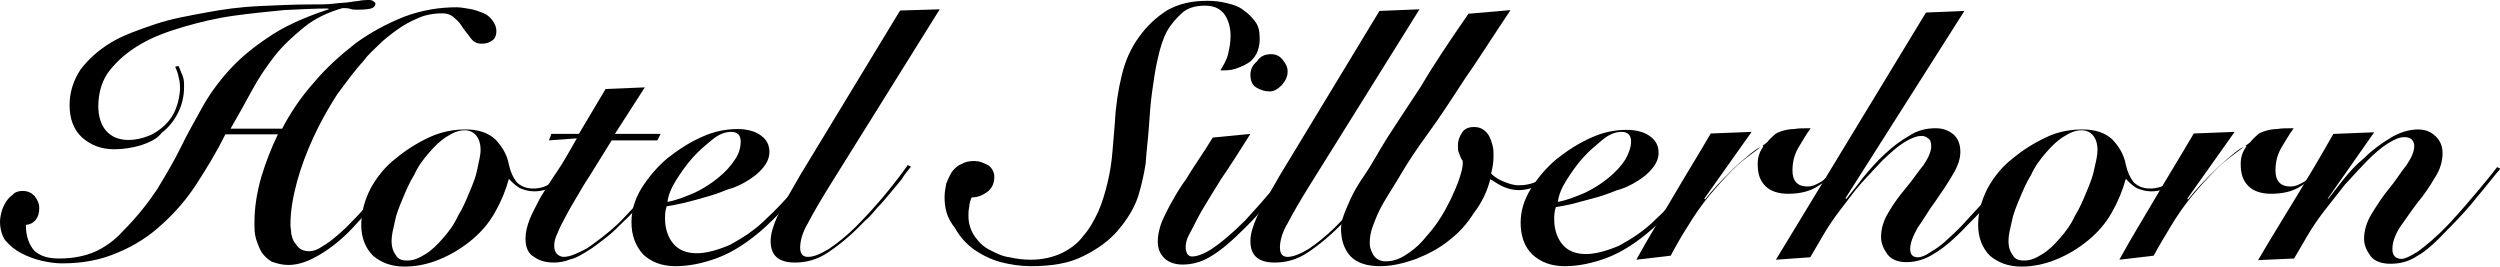 <?xml version="1.0" encoding="utf-8"?>
<!-- Generator: Adobe Illustrator 28.1.0, SVG Export Plug-In . SVG Version: 6.00 Build 0)  -->
<svg version="1.1" id="Calque_1" xmlns="http://www.w3.org/2000/svg" xmlns:xlink="http://www.w3.org/1999/xlink" x="0px" y="0px"
	 viewBox="0 0 618 66" style="enable-background:new 0 0 618 66;" xml:space="preserve">
<g>
	<g id="a">
	</g>
	<g id="a_00000159465672453409913730000007613301317174865827_">
	</g>
	<g>
		<path d="M69.6,32.1c2.1-4.1,4.7-8,8-11.7c3.1-3.7,6.6-6.8,10.3-9.7c3.7-2.7,7.8-4.9,12.1-6.6c4.3-1.6,8.6-2.3,12.8-2.3
			c1,0,2.1,0.2,3.3,0.4c1.2,0.2,2.3,0.6,3.3,1c1,0.4,1.7,1,2.3,1.8s1,1.6,1,2.7s-0.4,1.9-1,2.3c-0.8,0.6-1.6,0.8-2.7,0.8
			c-1,0-1.9-0.4-2.5-1.2S115.3,8,114.5,7c-0.6-1-1.2-1.8-2.1-2.5c-0.8-0.8-1.7-1.2-3.1-1.2c-2.1,0-4.3,0.4-6,1.2
			c-1.9,0.8-3.7,1.8-5.2,2.9s-3.1,2.3-4.5,3.7s-2.7,2.5-3.7,3.9c-2.1,2.3-4.3,5.3-6.6,8.4c-2.1,3.3-4.1,6.8-5.8,10.5
			c-1.7,3.7-3.1,7.4-4.1,11.1c-1,3.7-1.6,7.2-1.6,10.5c0,0.8,0.2,1.6,0.2,2.3c0.2,0.8,0.4,1.6,0.8,2.1s0.8,1.2,1.4,1.6
			c0.6,0.4,1.4,0.6,2.1,0.6c1.2,0,2.3-0.4,3.7-1.4c1.4-0.8,2.7-1.9,4.3-3.3c1.6-1.4,2.9-2.9,4.5-4.5c1.6-1.8,2.9-3.3,4.3-4.9
			c1.2-1.6,2.3-3.1,3.5-4.5c1-1.4,1.9-2.3,2.3-3.1l0.8,0.6c-1.6,1.9-3.3,4.3-5.4,7c-2.1,2.9-4.5,5.5-7,8.2c-2.5,2.7-5.2,4.9-8,6.6
			s-5.4,2.7-8,2.7c-1.6,0-2.9-0.4-4.1-0.8c-1-0.6-1.9-1.4-2.5-2.3c-0.6-1-1-2.1-1.4-3.3c-0.4-1.4-0.4-2.7-0.4-4.1
			c0-3.7,0.6-7.4,1.7-11.3c1.2-3.9,2.5-7.2,4.1-10.5h-13c-2.1,4.3-4.5,8.2-7,12.1s-5.4,7.2-8.6,10.1c-3.1,2.9-6.8,5.3-10.9,7
			c-4.1,1.8-8.6,2.7-13.8,2.7c-1.6,0-3.1-0.2-4.9-0.6s-3.5-1-5.2-1.9c-1.6-0.8-2.9-1.9-4.1-3.3c-0.6-1-1.2-2.5-1.2-4.5
			c0-0.8,0.2-1.8,0.4-2.5c0.2-0.8,0.6-1.6,1-2.3c0.4-0.6,1-1.4,1.7-1.8c0.6-0.8,1.6-1,2.5-1c1.2,0,2.1,0.4,2.9,1.2
			c0.8,1,1.2,1.9,1.2,3.1c0,2.3-1.2,3.9-3.3,4.1c0,2.9,0.8,4.9,2.1,6.4c1.6,1.4,3.5,1.9,6.2,1.9c3.3,0,6.2-0.6,8.6-1.6
			c2.3-1,4.9-2.7,7.2-5.3c3.5-3.5,6.2-7,8.4-10.3c2.1-3.5,4.1-6.8,5.8-10.3c1.7-3.5,3.5-6.6,5.2-9.7c1.7-3.1,3.9-6.2,6.6-9.2
			s5.8-5.6,9.7-8.2c3.9-2.7,8.7-4.9,15-7V2.1c-3.3,0-7,0.2-11.1,0.4C66.1,2.9,62,3.3,57.7,3.9s-8.4,1.6-12.2,2.7
			c-4.1,1.2-7.6,2.5-10.7,4.3s-5.6,3.9-7.6,6.4c-1.9,2.3-2.9,5.5-2.9,9c0,2.3,0.6,4.5,1.9,6c1.4,1.6,3.3,2.3,5.6,2.3
			c1.7,0,3.3-0.4,4.9-1c1.6-0.6,2.9-1.6,4.1-2.7c1.2-1.2,2.1-2.5,2.7-4.1c0.6-1.6,1-3.3,1-5.3c0-1-0.2-1.9-0.4-2.7
			c-0.2-1-0.6-1.8-0.8-2.3l0.8-0.2c0.4,0.6,0.6,1.6,1,2.3c0.4,1,0.4,1.9,0.4,2.9c0,2.5-0.6,4.7-1.6,6.6s-2.3,3.5-3.9,4.7
			c-1.2,1.6-2.9,2.3-5.1,3.1c-2.1,0.6-4.3,1-6.6,1c-3.3,0-5.8-1-8-2.9c-2.1-1.9-3.1-4.7-3.1-8s1-6.2,2.7-8.8
			c1.9-2.5,4.3-4.7,7.4-6.6S34.2,7.4,38.3,6s8.4-2.1,12.6-2.9s8.7-1.4,13.2-1.6c4.5-0.2,8.6-0.4,12.4-0.4c2.3,0,4.5,0,6-0.2
			s2.9-0.2,4.1-0.4c1-0.2,1.9-0.2,2.7-0.4C90,0,90.6,0,91.4,0c0.4,0,0.8,0.2,1,0.4c0.4,0.2,0.4,0.4,0.4,0.6c0,0.4-0.4,0.8-0.8,1
			c-0.4,0.2-1.7,0.4-3.7,0.4c-0.6,0-1.2,0-1.7-0.2c-0.6-0.2-1.2-0.2-1.9-0.2c-3.5,1-6.8,2.5-9.5,4.7s-5.2,4.5-7.2,7
			c-2.1,2.7-4.1,5.6-5.8,8.8c-1.7,3.1-3.5,6.4-5.2,9.3h12.8V32.1z"/>
		<path d="M141.7,41.3c-1.2,1.6-2.5,2.9-4.3,4.1c-1.6,1.4-3.3,1.9-5.4,1.9c-1.4,0-2.5-0.4-3.5-0.8c-1-0.6-1.9-1.4-2.7-2.3
			c-0.8,2.9-1.9,5.6-3.5,8.4s-3.5,4.9-5.8,6.8s-4.9,3.5-7.8,4.7c-2.9,1.2-5.8,1.8-8.7,1.8c-3.3,0-5.8-1-7.8-2.7
			c-1.9-1.9-2.9-4.5-2.9-7.6c0-3.1,0.8-6,2.3-9c1.6-2.9,3.7-5.5,6.2-7.4c2.5-2.1,5.4-3.9,8.4-5.3c3.1-1.4,6-1.9,8.9-1.9
			c3.1,0,5.6,0.8,7.4,2.5c1.7,1.8,2.9,3.9,3.3,6.2c0.4,1.8,1,3.1,1.9,4.3c1,1,2.3,1.6,4.1,1.6c1.6,0,3.1-0.4,4.5-1.4
			c1.4-1,2.9-2.3,4.5-4.3L141.7,41.3z M100.7,64.4c1.6,0,2.9-0.6,4.5-1.6c1.6-1,2.9-2.3,4.3-3.9c1.4-1.6,2.7-3.3,3.7-5.5
			c1.2-1.9,2.1-4.1,2.9-6c0.8-1.9,1.6-3.9,1.9-5.6s0.8-3.3,0.8-4.7c0-1.6-0.4-2.7-1-3.5c-0.6-0.8-1.6-1.4-2.9-1.4
			c-1.6,0-2.9,0.6-4.5,1.6c-1.6,1-2.9,2.3-4.3,3.9c-1.4,1.6-2.7,3.3-3.7,5.5c-1.2,1.9-2.1,4.1-2.9,6s-1.6,3.9-1.9,5.6
			c-0.4,1.8-0.8,3.3-0.8,4.7c0,1.6,0.4,2.7,1,3.5C98.4,64.1,99.3,64.4,100.7,64.4z"/>
		<path d="M135.7,34.7l0.6-1.6h6.8l6.6-11.1l9.7-0.4L152,33.1h11.3l-0.8,1.6h-11.3c-2.7,4.3-4.9,8-6.8,10.9
			c-1.7,2.9-3.3,5.5-4.3,7.4c-1,1.9-1.9,3.5-2.3,4.7c-0.6,1.2-0.8,2.1-0.8,3.1c0,0.8,0.2,1.4,0.6,1.9c0.4,0.4,1,0.8,1.7,0.8
			c1.6,0,3.3-0.8,5.8-2.1c2.3-1.6,4.9-3.5,7.8-6.2c1.9-1.9,3.9-4.1,6.2-6.6c2.1-2.5,4.3-5.1,6.2-7.8l0.6,0.4
			c-1.4,1.8-3.1,3.9-5.2,6.4c-2.1,2.5-4.3,5.1-6.8,7.4c-1.4,1.4-2.7,2.7-4.3,3.9c-1.6,1.2-2.9,2.3-4.3,3.1c-1.6,1-2.9,1.8-4.3,2.1
			c-1.4,0.6-2.9,0.8-4.1,0.8c-1.9,0-3.5-0.4-4.9-1.4c-1.4-0.8-2.1-2.3-2.1-4.5c0-1.6,0.4-3.1,1-4.7s1.6-3.3,2.7-5.5
			c1.2-1.9,2.5-4.1,4.1-6.4c1.6-2.3,3.1-5.1,4.9-8.2L135.7,34.7L135.7,34.7z"/>
		<path d="M202.4,41.1c-1.7,2.3-3.7,4.9-5.8,7.4c-2.1,2.3-4.5,4.9-7.4,7.6c-4.1,3.7-8,6.2-11.7,7.6s-7.2,2.1-10.5,2.1s-6-1-8-2.9
			c-1.9-2.1-2.9-4.7-2.9-8c0-2.9,0.8-5.6,2.5-8.4c1.7-2.7,3.9-5.3,6.4-7.4c2.7-2.1,5.4-3.9,8.6-5.3c3.1-1.4,6-1.9,8.7-1.9
			c2.5,0,4.5,0.6,5.8,1.6c1.4,1,2.1,2.3,2.1,4.1c0,1.4-0.6,2.7-1.6,3.9c-1,1.2-2.1,2.1-3.7,3.1c-1.6,1-3.3,1.8-5.2,2.3
			c-1.9,0.8-3.7,1.4-5.6,1.9c-1.9,0.6-3.7,1-5.2,1.4c-1.7,0.4-2.9,0.6-4.1,0.8c-0.4,1.2-0.4,2.1-0.4,3.1c0,2.5,0.8,4.7,2.1,6.2
			c1.4,1.6,3.3,2.3,5.8,2.3c2.3,0,5.2-0.8,8.2-2.1c2.9-1.6,6-3.5,8.9-6.4c2.3-2.1,4.5-4.5,6.6-6.8c2.1-2.3,4.1-4.7,5.6-6.6
			L202.4,41.1z M183.1,35c0-0.8-0.2-1.4-0.6-1.8c-0.4-0.4-1-0.6-1.7-0.6c-1.6,0-3.1,0.6-4.7,1.9c-1.7,1.4-3.3,2.7-4.9,4.5
			c-1.6,1.8-2.9,3.7-4.1,5.6c-1.2,1.9-1.9,3.7-2.1,5.3c2.3-0.4,4.7-1.4,6.8-2.3c2.1-1,4.1-2.3,5.8-3.7c1.7-1.4,3.1-2.9,4.1-4.5
			C182.7,38,183.1,36.4,183.1,35z"/>
		<path d="M232.3,2.3l-27.2,43.6c-2.3,3.7-4.1,6.8-5.4,9.3c-1.4,2.3-1.9,4.5-1.9,6s0.6,2.3,1.9,2.3c1.4,0,2.9-0.6,5.1-1.9
			c2.1-1.4,4.5-3.3,6.8-5.6c2.1-2.1,4.5-4.7,6.6-7.2c2.1-2.5,4.3-5.3,6.2-8l0.8,0.4c-0.8,1-1.6,1.9-2.3,3.1c-1,1.2-1.9,2.3-2.9,3.5
			c-1,1.2-1.9,2.3-3.1,3.5c-1,1.2-1.9,2.3-3.1,3.3c-3.3,3.5-6.4,6-9.1,7.8c-2.7,1.8-5.4,2.5-8.2,2.5c-4.1,0-6-1.8-6-5.3
			c0-1.8,0.6-3.7,1.7-6.2c1.2-2.5,3.1-5.8,5.6-10.1l24.7-40.7L232.3,2.3z"/>
		<path d="M233.5,48.7c0-1.2,0.2-2.1,0.4-3.3c0.4-1,0.8-1.9,1.4-2.9c0.6-0.8,1.4-1.6,2.3-1.9c1-0.6,1.9-0.8,3.3-0.8
			c1.2,0,2.1,0.4,3.3,1c1,0.6,1.6,1.8,1.6,2.9c0,1.6-0.6,2.9-1.7,3.7s-2.3,1.4-3.9,1.4c-0.4,0.8-0.6,1.8-0.6,2.3
			c-0.2,0.8-0.2,1.8-0.2,2.3c0,1.9,0.6,3.7,1.6,5.1c1,1.4,2.1,2.5,3.7,3.3c1.6,0.8,3.1,1.6,4.9,1.8c1.7,0.4,3.5,0.6,5.2,0.6
			c2.9,0,5.4-0.6,7.6-1.6c2.1-1,4.1-2.5,5.4-4.3c1.6-1.8,2.7-3.9,3.7-6c1-2.3,1.7-4.7,2.3-7.2c0.6-2.5,1-5.1,1.2-7.6
			c0.2-2.5,0.4-4.9,0.6-7.2c0.2-4.1,0.8-8,1.7-11.7s2.3-6.8,4.3-9.5c1.9-2.7,4.3-4.9,7-6.6c2.9-1.6,6-2.3,9.9-2.3
			c1.7,0,3.3,0.2,4.9,0.6c1.6,0.4,2.9,0.8,4.1,1.8c1.2,0.8,2.1,1.8,2.9,2.9s1,2.5,1,4.3c0,1.4-0.4,2.7-0.8,3.5
			c-0.6,1-1.2,1.8-2.1,2.3c-1,0.6-1.9,1-3.1,1.4c-1.2,0.4-2.3,0.4-3.7,0.4c0.8-1.4,1.6-2.7,1.9-4.1s0.6-2.7,0.6-4.5
			c0-2.1-0.6-4.1-1.7-5.5c-1.2-1.4-2.7-1.9-4.7-1.9c-2.3,0-4.3,0.6-5.6,1.8s-2.7,2.7-3.7,4.5c-1,1.8-1.7,4.1-2.3,6.8
			c-0.6,2.5-1,5.3-1.4,8.2s-0.6,5.8-0.8,8.8c-0.2,2.9-0.6,5.8-0.8,9c-0.4,2.5-1,5.3-1.9,8.2c-1,2.9-2.7,5.6-4.9,8.2
			c-2.1,2.5-5.1,4.7-8.6,6.4c-3.5,1.8-7.8,2.5-13,2.5c-2.5,0-5.1-0.4-7.4-1c-2.3-0.6-4.7-1.8-6.6-3.1c-1.9-1.4-3.5-3.1-4.7-5.3
			C234.1,53.9,233.5,51.6,233.5,48.7z"/>
		<path d="M309.1,33.1c-2.7,4.3-5.2,8.2-7.2,11.1c-1.9,3.1-3.5,5.6-4.9,8c-1.2,2.1-2.1,4.1-2.9,5.5c-0.8,1.4-1,2.5-1,3.3
			c0,0.8,0.2,1.4,0.4,1.8c0.4,0.4,0.6,0.6,1.2,0.6c1.2,0,2.9-0.6,4.9-1.9c2.1-1.4,4.9-3.7,8.2-7c1.2-1.4,2.5-2.7,3.7-4.1
			c1.2-1.4,2.3-2.7,3.5-3.9c1-1.4,2.1-2.3,2.9-3.3c0.8-1,1.6-1.8,2.1-2.3l0.8,0.6c-0.8,1-1.6,1.9-2.7,3.3c-1,1.2-2.1,2.3-3.3,3.9
			c-1.2,1.4-2.3,2.7-3.5,3.9c-1.2,1.4-2.3,2.5-3.5,3.7c-3.3,3.3-6.2,5.8-8.7,7.2c-2.3,1.4-4.7,1.9-6.8,1.9c-1.9,0-3.5-0.6-4.5-1.6
			c-1-1-1.6-2.3-1.6-4.1c0-1.2,0.2-2.3,0.6-3.7c0.4-1.4,1.2-2.9,2.1-4.7c1-1.8,2.3-4.3,4.3-7c1.7-2.9,4.1-6.2,6.6-10.3L309.1,33.1z
			 M314.2,13.4c1.2,0,2.1,0.4,2.9,1.4s1.2,1.8,1.2,2.9s-0.4,2.1-1.4,3.3c-1,1-1.9,1.6-3.1,1.6s-2.3-0.4-3.3-1
			c-1-0.6-1.4-1.8-1.4-3.1c0-1.4,0.6-2.5,1.6-3.3C311.6,13.8,312.8,13.4,314.2,13.4z"/>
		<path d="M350.9,2.3l-27.2,43.6c-2.3,3.7-4.1,6.8-5.4,9.3c-1.4,2.3-1.9,4.5-1.9,6s0.6,2.3,1.9,2.3c1.2,0,2.9-0.6,5.1-1.9
			c2.1-1.4,4.5-3.3,6.8-5.6c2.1-2.1,4.5-4.7,6.6-7.2c2.1-2.5,4.3-5.3,6.2-8l0.8,0.4c-0.8,1-1.6,1.9-2.3,3.1c-1,1.2-1.9,2.3-2.9,3.5
			c-1,1.2-1.9,2.3-3.1,3.5c-1.2,1.2-1.9,2.3-3.1,3.3c-3.3,3.5-6.4,6-9.1,7.8c-2.7,1.8-5.4,2.5-8.2,2.5c-4.1,0-6-1.8-6-5.3
			c0-1.8,0.6-3.7,1.7-6.2c1.2-2.5,3.1-5.8,5.6-10.1L341,2.7L350.9,2.3z"/>
		<path d="M373.4,2.5c-4.3,6.4-8,12.3-11.5,17.3c-3.3,5.1-6.2,9.5-8.9,13.2s-4.9,7-6.6,9.9c-1.7,2.9-3.3,5.3-4.5,7.4
			c-1.2,2.1-1.9,3.9-2.5,5.5c-0.6,1.6-0.8,2.9-0.8,4.3c0,1.2,0.4,2.1,1,3.1c0.6,0.8,1.6,1.4,2.9,1.4c1.6,0,3.1-0.4,4.7-1.4
			c1.6-1,3.1-2.1,4.5-3.7c1.4-1.6,2.7-3.1,3.9-4.9s2.1-3.5,3.1-5.5c0.8-1.8,1.6-3.5,2.1-5.1s0.8-2.7,0.8-3.7c0-0.4,0-0.6-0.2-0.8
			c-0.2-0.2-0.2-0.4-0.4-0.8c-0.2-0.4-0.2-0.6-0.4-1c-0.2-0.4-0.2-1-0.2-1.8c0-1.2,0.4-2.1,1-3.1c0.6-1,1.7-1.4,2.9-1.4
			c1,0,1.7,0.2,2.3,0.6c0.6,0.4,1.2,1,1.6,1.8c0.4,0.8,0.6,1.6,0.8,2.3c0.2,0.8,0.2,1.8,0.2,2.5c0,1.4-0.2,2.7-0.6,4.3
			c0.8,0.8,1.7,1.4,2.9,1.9s2.5,1,3.9,1c1.9,0,3.7-0.4,5.4-1.4c1.6-1,2.9-2.1,4.1-3.7l0.6,0.6c-1.2,1.8-2.7,3.1-4.5,4.1
			c-1.7,1-3.7,1.6-5.6,1.6c-1.4,0-2.7-0.4-3.7-0.8c-1-0.4-2.1-1.2-3.3-1.9c-0.8,3.1-2.1,5.8-4.1,8.4c-1.7,2.7-3.7,4.9-6.2,6.8
			c-2.3,1.9-5.1,3.3-8,4.5c-2.9,1-5.8,1.8-8.9,1.8c-3.3,0-5.8-0.8-7.4-2.5c-1.6-1.8-2.3-4.1-2.3-6.8c0-1,0.2-1.9,0.6-3.1
			c0.4-1.2,1-2.5,1.7-4.1c0.8-1.8,1.9-3.7,3.5-6c1.6-2.3,3.3-5.5,5.6-9.2c2.3-3.5,5.2-8,8.4-12.8c3.1-5.3,7-11.1,11.7-17.9
			L373.4,2.5z"/>
		<path d="M422.2,41.1c-1.7,2.3-3.7,4.9-5.8,7.4c-2.1,2.3-4.5,4.9-7.4,7.6c-4.1,3.7-8,6.2-11.7,7.6s-7.2,2.1-10.5,2.1
			c-3.3,0-6-1-8-2.9s-2.9-4.7-2.9-7.8c0-2.9,0.8-5.6,2.5-8.4c1.7-2.7,3.9-5.3,6.4-7.4c2.7-2.1,5.4-3.9,8.6-5.3
			c3.1-1.4,6-1.9,8.7-1.9c2.5,0,4.5,0.6,5.8,1.6c1.4,1,2.1,2.3,2.1,4.1c0,1.4-0.6,2.7-1.6,3.9c-1,1.2-2.1,2.1-3.7,3.1
			c-1.6,1-3.3,1.8-5.2,2.3c-1.9,0.8-3.7,1.4-5.6,1.9s-3.7,1-5.2,1.4c-1.7,0.4-2.9,0.6-4.1,0.8c-0.4,1.2-0.4,2.1-0.4,3.1
			c0,2.5,0.8,4.7,2.1,6.2c1.4,1.6,3.3,2.3,5.8,2.3c2.3,0,5.2-0.8,8.2-2.1c2.9-1.6,6-3.5,8.9-6.4c2.3-2.1,4.5-4.5,6.6-6.8
			c2.1-2.3,4.1-4.7,5.6-6.6L422.2,41.1z M403.2,35c0-0.8-0.2-1.4-0.6-1.8c-0.4-0.4-1-0.6-1.7-0.6c-1.6,0-3.1,0.6-4.7,1.9
			c-1.6,1.4-3.3,2.7-4.9,4.5c-1.6,1.8-2.9,3.7-4.1,5.6c-1.2,1.9-1.9,3.7-2.1,5.3c2.3-0.4,4.7-1.4,6.8-2.3c2.1-1,4.1-2.3,5.8-3.7
			c1.7-1.4,3.1-2.9,4.1-4.5C402.6,38,403.2,36.4,403.2,35z"/>
		<path d="M404.5,64.2c2.9-5.3,6-10.3,9.1-15.6c3.1-5.3,6.2-10.3,9.3-15.6l10.1-0.4l-11.7,16.5l0.2,0.2c2.1-2.7,4.3-4.9,6-6.6
			c1.7-1.8,3.3-3.1,4.5-4.1c1.2-1,2.3-1.9,3.3-2.3c0.8-0.6,1.6-1,1.9-1.6c0.6-0.6,1.2-1.2,1.7-1.6c0.6-0.4,1.2-0.6,1.9-0.8
			s1.7-0.4,2.7-0.4c1-0.2,2.3-0.2,4.1-0.2c-1.2,1.6-2.1,3.3-3.1,4.9c-1,1.8-1.4,3.5-1.4,5.6c0,2.5,1.2,3.9,3.7,3.9
			c0.8,0,1.6-0.2,2.3-0.6c0.8-0.4,1.6-0.8,2.1-1.4c0.8-0.6,1.4-1,1.9-1.8c0.6-0.6,1.2-1.2,1.7-1.8l0.4,0.4c-1.7,2.1-3.5,3.7-5.8,5.1
			c-2.1,1.4-4.7,1.9-7.4,1.9c-2.3,0-4.3-0.6-5.6-1.9c-1.4-1.4-1.9-3.1-1.9-5.5c0-1.6,0.4-2.9,1.4-4.3l-0.2-0.2
			c-2.3,1.8-4.9,3.5-7,5.6c-2.1,2.1-4.3,4.5-6.2,6.8s-3.7,4.9-5.2,7.4c-1.6,2.5-3.1,5.1-4.3,7.4L404.5,64.2z"/>
		<path d="M439,64.2l37.1-61.1l9.5-0.4l-29.4,46.3l0.2,0.2c1.2-1.6,2.7-3.3,4.3-5.5c1.6-1.9,3.3-3.9,5.2-5.6c1.9-1.8,3.9-3.3,6-4.5
			c2.1-1.4,4.3-1.9,6.6-1.9c1.9,0,3.3,0.6,4.5,1.6c1,1,1.6,2.3,1.6,4.3c0,1.6-0.6,3.5-1.9,5.6c-1.2,2.1-2.7,4.3-4.3,6.6
			c-1.6,2.1-2.9,4.5-4.3,6.4c-1.2,2.1-1.9,3.9-1.9,5.3c0,1.4,0.6,2.1,1.9,2.1c0.8,0,1.9-0.4,3.3-1.4c1.4-0.8,2.9-1.9,4.3-3.3
			c1.6-1.4,3.1-2.9,4.7-4.7c1.6-1.8,3.1-3.3,4.7-5.1c1.6-1.8,2.9-3.3,4.1-4.7c1.2-1.6,2.1-2.7,2.7-3.5l0.6,0.6
			c-1.6,1.9-3.3,4.3-5.4,6.8c-2.1,2.7-4.5,5.1-6.8,7.4c-3.1,3.3-5.8,5.6-8.2,7c-2.1,1.4-4.5,2.1-6.8,2.1c-2.1,0-3.7-0.6-4.7-1.9
			c-1-1.4-1.6-2.7-1.6-4.3c0-2.1,0.6-4.1,1.9-6.2c1.2-2.1,2.7-4.1,4.3-6s2.9-3.9,4.3-5.6c1.2-1.8,1.9-3.3,1.9-4.7
			c0-0.8-0.2-1.6-0.8-1.9c-0.4-0.4-1-0.6-1.6-0.6c-1.2,0-2.7,0.6-4.3,1.6s-3.3,2.5-5.2,4.3c-1.7,1.8-3.5,3.7-5.4,5.8
			s-3.5,4.5-5.2,6.6c-1.6,2.1-3.1,4.3-4.3,6.4c-1.2,2.1-2.3,3.9-3.1,5.3L439,64.2z"/>
		<path d="M541.4,41.3c-1.2,1.6-2.5,2.9-4.3,4.1c-1.6,1.4-3.3,1.9-5.4,1.9c-1.4,0-2.5-0.4-3.5-0.8c-1-0.6-1.9-1.4-2.7-2.3
			c-0.8,2.9-1.9,5.6-3.5,8.4s-3.5,4.9-5.8,6.8s-4.9,3.5-7.8,4.7c-2.9,1.2-5.8,1.8-8.7,1.8c-3.3,0-5.8-1-7.8-2.7
			c-1.9-1.9-2.9-4.5-2.9-7.6c0-3.1,0.8-6,2.3-9c1.6-2.9,3.7-5.5,6.2-7.4c2.5-2.1,5.4-3.9,8.4-5.3c2.9-1.4,6-1.9,8.9-1.9
			c3.1,0,5.6,0.8,7.4,2.5c1.7,1.8,2.9,3.9,3.3,6.2c0.4,1.8,1,3.1,1.9,4.3c1,1,2.3,1.6,4.1,1.6c1.6,0,3.1-0.4,4.5-1.4
			c1.4-1,2.9-2.3,4.5-4.3L541.4,41.3z M500.4,64.4c1.6,0,2.9-0.6,4.5-1.6c1.6-1,2.9-2.3,4.3-3.9c1.4-1.6,2.7-3.3,3.7-5.5
			c1.2-1.9,2.1-4.1,2.9-6s1.6-3.9,1.9-5.6c0.4-1.8,0.8-3.3,0.8-4.7c0-1.6-0.4-2.7-1-3.5c-0.6-0.8-1.6-1.4-2.9-1.4
			c-1.6,0-2.9,0.6-4.5,1.6c-1.6,1-2.9,2.3-4.3,3.9c-1.4,1.6-2.7,3.3-3.7,5.5c-1.2,1.9-2.1,4.1-2.9,6c-0.8,1.9-1.6,3.9-1.9,5.6
			c-0.4,1.8-0.8,3.3-0.8,4.7c0,1.6,0.4,2.7,1,3.5C498.1,64.1,499,64.4,500.4,64.4z"/>
		<path d="M523.9,64.2c2.9-5.3,6-10.3,9.1-15.6s6.2-10.3,9.3-15.6l10.1-0.4l-11.7,16.5l0.2,0.2c2.1-2.7,4.3-4.9,6-6.6
			s3.3-3.1,4.5-4.1c1.2-1,2.3-1.9,3.3-2.3c0.8-0.6,1.6-1,1.9-1.6c0.6-0.6,1.2-1.2,1.7-1.6c0.6-0.4,1.2-0.6,1.9-0.8s1.7-0.4,2.7-0.4
			c1-0.2,2.3-0.2,4.1-0.2c-1.2,1.6-2.1,3.3-3.1,4.9c-1,1.8-1.4,3.5-1.4,5.6c0,2.5,1.2,3.9,3.7,3.9c0.8,0,1.6-0.2,2.3-0.6
			c0.8-0.4,1.6-0.8,2.1-1.4c0.8-0.6,1.4-1,1.9-1.8c0.6-0.6,1.2-1.2,1.7-1.8l0.4,0.4c-1.7,2.1-3.5,3.7-5.8,5.1
			c-2.1,1.4-4.7,1.9-7.4,1.9c-2.3,0-4.3-0.6-5.6-1.9c-1.4-1.4-1.9-3.1-1.9-5.5c0-1.6,0.4-2.9,1.4-4.3l-0.2-0.2
			c-2.3,1.8-4.9,3.5-7,5.6s-4.3,4.5-6.2,6.8c-1.9,2.3-3.7,4.9-5.2,7.4s-3.1,5.1-4.3,7.4L523.9,64.2z"/>
		<path d="M575.6,49.1c0.8-1,1.9-2.5,3.5-4.5s3.3-3.9,5.4-5.6c1.9-1.9,4.1-3.5,6.4-4.9c2.3-1.4,4.7-2.1,6.8-2.1
			c1.9,0,3.3,0.6,4.5,1.8c1,1,1.6,2.3,1.6,4.1c0,1.9-0.6,4.1-1.9,6c-1.2,2.1-2.7,4.3-4.3,6.2c-1.6,2.1-2.9,4.1-4.3,6
			c-1.2,1.9-1.9,3.7-1.9,5.5c0,0.8,0.2,1.4,0.6,1.8s1,0.6,1.7,0.6s2.1-0.6,4.1-1.9c1.9-1.4,4.5-3.5,7.8-7c2.5-2.7,4.9-5.5,7-8
			c2.1-2.5,3.7-4.5,4.7-5.8l0.8,0.4c-1.6,1.8-3.3,4.1-5.6,6.8c-2.1,2.7-4.7,5.5-7.2,8c-3.1,3.3-5.6,5.6-7.8,6.8
			c-2.1,1.4-4.3,1.9-6.6,1.9c-2.1,0-3.9-0.6-4.9-1.9c-1-1.4-1.6-2.7-1.6-4.3c0-1.9,0.6-4.1,1.9-6.2s2.7-4.3,4.3-6.2s2.9-4.1,4.3-5.8
			c1.2-1.8,1.9-3.3,1.9-4.7c0-0.6-0.2-1.2-0.6-1.6c-0.4-0.4-1-0.6-1.9-0.6c-1.2,0-2.5,0.6-4.1,1.6c-1.6,1-3.3,2.5-5.1,4.3
			c-1.7,1.8-3.5,3.7-5.4,5.8c-1.7,2.1-3.5,4.5-5.2,6.6c-1.6,2.1-3.1,4.3-4.3,6.4c-1.2,2.1-2.3,3.9-3.1,5.3l-8.9,0.4
			c3.1-5.3,6.2-10.3,9.3-15.4c3.1-5.1,6.2-10.3,9.3-15.8l10.1-0.4l-11.5,16.4L575.6,49.1z"/>
	</g>
</g>
</svg>
